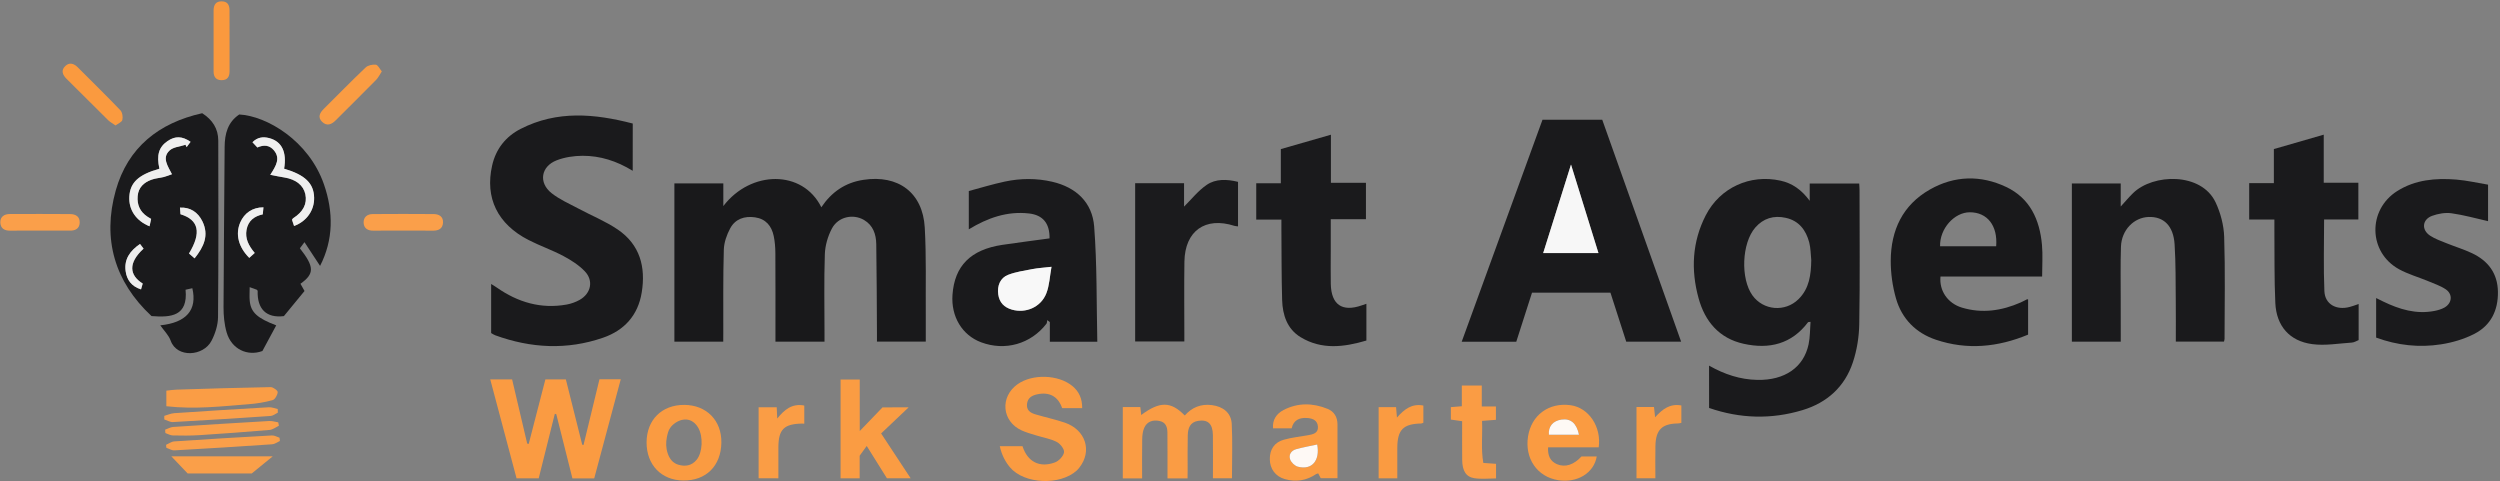 <?xml version="1.0" encoding="UTF-8"?>
<svg width="613px" height="118px" viewBox="0 0 613 118" version="1.1" xmlns="http://www.w3.org/2000/svg" xmlns:xlink="http://www.w3.org/1999/xlink">
    <rect x="0" y="0" width="613" height="118" fill="#808080" stroke="none"/>
    <!-- Generator: Sketch 61.2 (89653) - https://sketch.com -->
    <title>SmartAgents</title>
    <desc>Created with Sketch.</desc>
    <g id="Page-1" stroke="none" stroke-width="1" fill="none" fill-rule="evenodd">
        <g id="SmartAgents" fill-rule="nonzero">
            <path d="M177.34,83.77 C173.25,83.77 169.36,83.77 165.36,83.77 C165.36,70.85 165.36,57.98 165.36,44.97 C169.32,44.97 173.26,44.97 177.36,44.97 C177.36,46.81 177.36,48.57 177.36,50.53 C184.07,41.72 196.81,41.55 201.39,50.82 C203.89,47.1 207.22,44.78 211.69,44.1 C220.23,42.78 226.26,47.21 226.75,55.79 C227.15,62.89 226.95,70.02 227,77.14 C227.02,79.31 227,81.48 227,83.76 C223,83.76 219.17,83.76 215.03,83.76 C215.03,83.12 215.03,82.44 215.03,81.77 C214.98,74.46 214.98,67.15 214.86,59.84 C214.82,57.47 214.09,55.25 211.86,53.94 C209.17,52.36 205.53,53.14 203.99,56.02 C202.98,57.92 202.32,60.22 202.25,62.36 C202.03,68.83 202.17,75.32 202.17,81.8 C202.17,82.43 202.17,83.05 202.17,83.78 C198.12,83.78 194.23,83.78 190.14,83.78 C190.14,83.11 190.14,82.49 190.14,81.87 C190.14,75.26 190.16,68.65 190.12,62.04 C190.11,60.64 190,59.21 189.71,57.85 C189.19,55.39 187.77,53.67 185.13,53.29 C182.55,52.92 180.28,53.68 179.04,56 C178.19,57.58 177.53,59.47 177.48,61.24 C177.28,68.04 177.37,74.84 177.35,81.64 C177.34,82.31 177.34,83 177.34,83.77 Z" id="Path" fill="#19191B"></path>
            <path d="M419.06,89.65 C422.86,91.81 426.72,93.07 430.91,93.15 C437.61,93.28 442.27,90.09 443.47,84.41 C443.84,82.64 443.8,80.78 443.94,78.92 C443.54,78.97 443.38,78.94 443.34,79 C439.3,84.38 433.81,85.68 427.56,84.3 C421.55,82.98 418.06,78.82 416.5,73.16 C414.58,66.21 414.9,59.3 418.26,52.78 C421.75,46 429.14,42.64 436.6,44.3 C439.46,44.93 441.73,46.52 443.74,49.24 C443.74,47.61 443.74,46.39 443.74,45.01 C447.89,45.01 451.83,45.01 455.88,45.01 C455.91,45.59 455.96,46.15 455.96,46.71 C455.96,57.62 456.08,68.53 455.89,79.44 C455.84,82.59 455.32,85.86 454.32,88.85 C452.34,94.83 448.01,98.74 441.98,100.56 C434.33,102.87 426.69,102.66 419.07,100.03 C419.06,96.53 419.06,93.21 419.06,89.65 Z M444.12,63.8 C443.97,62.34 443.99,60.84 443.62,59.44 C442.82,56.43 441.12,54.13 437.86,53.41 C434.91,52.76 432.37,53.53 430.4,55.79 C427.07,59.61 426.75,68.33 429.7,72.43 C432.37,76.14 437.7,76.59 440.98,73.37 C443.67,70.73 444.06,67.34 444.12,63.8 Z" id="Shape" fill="#1A1A1C"></path>
            <path d="M378.22,29.36 C383.17,29.36 387.91,29.36 392.87,29.36 C399.29,47.42 405.72,65.51 412.21,83.77 C407.62,83.77 403.28,83.77 398.75,83.77 C397.48,79.84 396.19,75.84 394.88,71.76 C388.52,71.76 382.18,71.76 375.65,71.76 C374.38,75.72 373.1,79.72 371.79,83.79 C367.41,83.79 363.07,83.79 358.41,83.79 C365.05,65.58 371.62,47.52 378.22,29.36 Z M385.21,40.35 C383.09,47.11 380.76,54.53 378.39,62.05 C382.99,62.05 387.42,62.05 391.94,62.05 C389.59,54.47 387.28,47.04 385.21,40.35 Z" id="Shape" fill="#1A1A1C"></path>
            <path d="M155.14,41.88 C151.2,39.46 147.16,38.19 142.86,38.2 C140.73,38.21 138.47,38.54 136.49,39.31 C132.63,40.81 132,44.79 135.23,47.35 C137.21,48.92 139.61,49.96 141.86,51.16 C145.07,52.88 148.51,54.26 151.5,56.3 C156.91,60 158.37,65.46 157.35,71.72 C156.44,77.32 153.08,81.01 147.86,82.81 C139.03,85.86 130.19,85.39 121.45,82.22 C121.1,82.09 120.79,81.87 120.43,81.67 C120.43,77.71 120.43,73.81 120.43,69.63 C120.96,69.96 121.41,70.22 121.83,70.52 C126.99,74.12 132.63,75.8 138.92,74.68 C140.03,74.48 141.16,74.08 142.15,73.52 C144.91,71.95 145.59,68.83 143.41,66.54 C141.95,65 140.04,63.79 138.15,62.78 C135.39,61.31 132.39,60.28 129.6,58.85 C121.99,54.95 118.88,48.53 120.67,40.59 C121.58,36.53 124.01,33.47 127.65,31.61 C136.62,27.01 145.86,27.88 155.15,30.29 C155.14,34.24 155.14,37.88 155.14,41.88 Z" id="Path" fill="#1A1A1C"></path>
            <path d="M520.01,83.78 C515.92,83.78 512.03,83.78 508.02,83.78 C508.02,70.86 508.02,57.99 508.02,44.99 C511.96,44.99 515.9,44.99 520,44.99 C520,46.81 520,48.57 520,50.64 C521.15,49.38 522.02,48.33 523,47.38 C527.94,42.52 539.79,42.22 543.27,49.63 C544.49,52.22 545.28,55.24 545.37,58.1 C545.64,66.43 545.47,74.77 545.46,83.11 C545.46,83.29 545.38,83.47 545.32,83.76 C541.44,83.76 537.56,83.76 533.51,83.76 C533.51,80.44 533.54,77.18 533.5,73.93 C533.45,69.25 533.51,64.57 533.21,59.9 C532.92,55.37 530.55,53.09 526.87,53.2 C523.23,53.31 520.2,56.4 520.06,60.48 C519.91,64.84 520.01,69.2 520,73.56 C520,76.88 520.01,80.21 520.01,83.78 Z" id="Path" fill="#1A1A1C"></path>
            <path d="M39.3,79.77 C45.7,79.12 48.41,76.01 47.16,70.67 C46.63,70.79 46.11,70.9 45.5,71.04 C46.13,77.5 41.97,77.89 37.15,77.5 C28.13,69.11 25.04,58.62 28.38,46.71 C31.34,36.17 38.92,30.13 49.58,27.76 C52.1,29.37 53.51,31.55 53.52,34.47 C53.55,48.9 53.59,63.33 53.46,77.76 C53.44,79.72 52.77,81.83 51.85,83.58 C49.86,87.38 43.4,87.82 41.86,83.56 C41.37,82.18 40.19,81.05 39.3,79.77 Z M36.67,55.49 C36.82,54.78 36.93,54.25 37.05,53.67 C36.71,53.47 36.44,53.31 36.17,53.14 C34.32,51.94 33.56,50.2 33.75,48.05 C33.94,45.94 35.29,44.72 37.15,44.05 C38.1,43.71 39.15,43.65 40.14,43.4 C40.77,43.24 41.38,42.98 42.16,42.71 C41.11,40.67 39.68,38.7 41.54,36.92 C42.46,36.04 44.14,35.94 45.48,35.49 C45.57,35.68 45.66,35.88 45.75,36.07 C46.07,35.64 46.39,35.21 46.72,34.77 C44.67,33.35 42.96,33.3 41.11,34.56 C38.93,36.04 38.33,38.03 39.08,41.36 C33.96,42.82 31.89,44.74 31.7,48.22 C31.53,51.41 33.33,54.14 36.67,55.49 Z M47.71,63.35 C50.01,60.48 51.27,57.69 49.66,54.32 C48.54,51.98 46.58,50.76 44.14,50.91 C44.18,51.46 44.22,52 44.26,52.53 C48.73,53.89 49.46,57.02 46.35,62.16 C46.71,62.47 47.12,62.83 47.71,63.35 Z M34.58,70.96 C34.74,70.41 34.87,69.95 35,69.52 C31.74,67.49 31.35,64.5 35.21,60.96 C34.94,60.6 34.66,60.23 34.34,59.81 C31.87,61.5 30.41,63.57 30.81,66.48 C31.1,68.62 32.26,70.23 34.58,70.96 Z" id="Shape" fill="#1A1A1C"></path>
            <path d="M78.48,65.2 C77.21,63.27 76.04,61.49 74.66,59.38 C74.02,60.22 73.77,60.56 73.53,60.88 C77.09,65.43 77.15,67.1 73.67,69.58 C73.97,70.12 74.29,70.68 74.67,71.35 C73.03,73.35 71.29,75.47 69.61,77.51 C65.32,78.05 63.02,75.77 63.18,71.31 C63.1,71.21 63.04,71.08 62.94,71.03 C62.55,70.87 62.14,70.74 61.22,70.41 C61.22,71.74 61.13,72.79 61.24,73.82 C61.53,76.61 63.1,78.02 67.73,79.78 C66.62,81.84 65.51,83.89 64.34,86.07 C60.65,87.43 56.77,85.6 55.58,81.53 C55,79.54 54.8,77.37 54.81,75.28 C54.85,62.2 55.01,49.13 55.08,36.05 C55.1,32.8 55.84,29.97 58.66,28.07 C65.45,28.44 75.7,34.52 79.41,45.14 C81.81,52.03 81.76,58.81 78.48,65.2 Z M66.27,42.86 C67.66,43.13 68.65,43.36 69.65,43.52 C72.53,43.97 74.39,45.43 74.86,47.65 C75.35,49.97 74.33,51.98 71.87,53.52 C71.77,53.58 71.72,53.71 71.58,53.9 C71.74,54.37 71.91,54.9 72.09,55.43 C75.18,54.29 77.08,51.56 77.01,48.49 C76.93,44.96 74.79,42.89 69.65,41.38 C70.35,37.3 69.08,34.69 66,33.88 C64.5,33.48 63.11,33.66 61.89,34.89 C62.32,35.35 62.7,35.76 63.09,36.18 C64.66,35.47 66.06,35.57 67.15,36.88 C68.77,38.79 67.77,40.57 66.27,42.86 Z M64.6,50.84 C61.94,50.83 59.91,52.22 58.9,54.57 C57.68,57.41 58.45,60.57 61.12,63.24 C61.57,62.83 62.03,62.42 62.46,62.03 C60.94,60.22 60.07,58.48 60.45,56.36 C60.85,54.16 62.33,53.01 64.43,52.57 C64.49,51.98 64.54,51.48 64.6,50.84 Z" id="Shape" fill="#1A1A1C"></path>
            <path d="M257.35,58.45 C257.41,54.77 255.72,52.72 252.3,52.34 C246.96,51.74 242.19,53.41 237.55,56.23 C237.55,53.19 237.55,50.28 237.55,46.84 C240.36,46.09 243.32,45.18 246.35,44.53 C250.21,43.7 254.11,43.67 257.99,44.56 C263.91,45.93 267.83,49.66 268.29,55.54 C269.01,64.89 268.85,74.31 269.06,83.79 C264.97,83.79 261.27,83.79 257.42,83.79 C257.42,82.14 257.42,80.56 257.42,78.98 C257.21,78.82 256.99,78.65 256.78,78.49 C256.72,78.79 256.75,79.17 256.58,79.39 C252.73,84.36 246.45,86.13 240.57,83.93 C235.92,82.19 233.17,77.64 233.55,72.28 C234.05,65.19 238,61.21 245.76,60.04 C249.63,59.47 253.5,58.98 257.35,58.45 Z M257.83,65.42 C255.92,65.64 254.51,65.73 253.13,65.99 C251.13,66.37 249.06,66.66 247.18,67.4 C245.25,68.15 244.48,70.06 244.76,72.18 C245.03,74.18 246.21,75.39 248.13,75.93 C251.52,76.9 255.22,75.33 256.55,71.94 C257.32,69.98 257.4,67.76 257.83,65.42 Z" id="Shape" fill="#1A1A1C"></path>
            <path d="M497.29,73.42 C497.29,76.21 497.29,79.01 497.29,82.05 C489.93,85.11 482.37,85.89 474.68,83.3 C469.77,81.65 466.33,78.17 464.9,73.19 C464.05,70.22 463.6,67.03 463.61,63.94 C463.64,56.47 466.51,50.27 473.23,46.46 C479.27,43.03 485.69,42.9 491.91,45.84 C497.76,48.6 500.14,53.88 500.69,60.02 C500.92,62.55 500.73,65.12 500.73,67.8 C492.34,67.8 484.07,67.8 475.81,67.8 C475.46,71.25 477.54,74.35 481.04,75.42 C485.99,76.92 490.81,76.21 495.48,74.16 C496,73.93 496.5,73.64 497.02,73.39 C497.07,73.36 497.15,73.4 497.29,73.42 Z M489.46,60.39 C489.87,55.32 487.28,52.06 483.02,52.05 C479.18,52.04 475.57,56.11 475.71,60.39 C476.34,60.39 476.98,60.39 477.61,60.39 C481.51,60.39 485.42,60.39 489.46,60.39 Z" id="Shape" fill="#19191B"></path>
            <path d="M326.34,33.03 C326.34,37.11 326.34,40.88 326.34,44.83 C329.23,44.83 332.03,44.83 334.93,44.83 C334.93,47.87 334.93,50.72 334.93,53.75 C332.11,53.75 329.33,53.75 326.3,53.75 C326.3,56.52 326.3,59.13 326.3,61.73 C326.3,64.36 326.26,66.99 326.31,69.62 C326.41,74.71 329.11,76.56 333.89,74.88 C334.18,74.78 334.46,74.69 335.04,74.49 C335.04,76.13 335.04,77.58 335.04,79.02 C335.04,80.43 335.04,81.83 335.04,83.5 C329.51,85.13 324.06,85.81 318.9,82.67 C315.61,80.67 314.49,77.23 314.38,73.58 C314.21,67.75 314.25,61.92 314.2,56.08 C314.19,55.39 314.2,54.7 314.2,53.85 C312.08,53.85 310.12,53.85 308.03,53.85 C308.03,50.83 308.03,47.98 308.03,44.93 C309.95,44.93 311.91,44.93 314.06,44.93 C314.06,42.1 314.06,39.44 314.06,36.56 C318.13,35.39 322.1,34.25 326.34,33.03 Z" id="Path" fill="#1A1A1C"></path>
            <path d="M578.34,74.54 C578.34,77.56 578.34,80.38 578.34,83.39 C577.83,83.59 577.26,83.96 576.68,84 C573.44,84.21 570.13,84.81 566.96,84.38 C561.4,83.64 558.18,79.95 557.91,74.32 C557.63,68.31 557.74,62.27 557.68,56.25 C557.67,55.5 557.68,54.74 557.68,53.83 C555.55,53.83 553.58,53.83 551.5,53.83 C551.5,50.81 551.5,47.95 551.5,44.91 C553.44,44.91 555.4,44.91 557.55,44.91 C557.55,42.08 557.55,39.41 557.55,36.55 C561.63,35.37 565.6,34.22 569.78,33.02 C569.78,37.03 569.78,40.84 569.78,44.81 C572.68,44.81 575.42,44.81 578.27,44.81 C578.27,47.87 578.27,50.77 578.27,53.81 C575.45,53.81 572.72,53.81 569.87,53.81 C569.87,59.77 569.69,65.59 569.94,71.39 C570.08,74.6 572.86,76.13 576.12,75.27 C576.8,75.11 577.45,74.84 578.34,74.54 Z" id="Path" fill="#1A1A1C"></path>
            <path d="M582.63,82.78 C582.63,79.56 582.63,76.42 582.63,73.08 C583.26,73.39 583.81,73.66 584.35,73.93 C588.35,75.86 592.47,77.12 596.98,76.23 C597.79,76.07 598.61,75.83 599.33,75.44 C601.27,74.37 601.49,72.13 599.67,70.92 C598.36,70.05 596.81,69.54 595.34,68.92 C592.98,67.94 590.48,67.24 588.25,66.02 C580.7,61.88 580.49,51.46 587.79,46.85 C592.23,44.05 597.21,43.63 602.26,44.03 C604.86,44.24 607.43,44.84 610.07,45.28 C610.07,48.51 610.07,51.49 610.07,54.23 C607.1,53.56 604.12,52.71 601.08,52.29 C599.57,52.08 597.85,52.39 596.39,52.91 C593.92,53.79 593.67,56.35 595.87,57.79 C597.08,58.59 598.5,59.08 599.86,59.63 C601.93,60.47 604.09,61.12 606.11,62.07 C610.08,63.94 612.42,67 612.49,71.54 C612.56,76.1 610.77,79.78 606.72,81.86 C604.21,83.15 601.35,84 598.55,84.43 C593.16,85.28 587.82,84.68 582.63,82.78 Z" id="Path" fill="#1A1A1C"></path>
            <path d="M278.34,44.92 C282.35,44.92 286.25,44.92 290.33,44.92 C290.33,46.99 290.33,49 290.33,50.66 C292.11,48.9 293.76,46.79 295.87,45.34 C298.1,43.81 300.84,43.92 303.56,44.59 C303.56,48.24 303.56,51.82 303.56,55.51 C303.25,55.46 302.95,55.46 302.68,55.38 C295.54,53.08 290.54,56.61 290.42,64.14 C290.33,69.91 290.4,75.68 290.4,81.45 C290.4,82.15 290.4,82.86 290.4,83.72 C286.39,83.72 282.45,83.72 278.34,83.72 C278.34,70.9 278.34,57.99 278.34,44.92 Z" id="Path" fill="#1B1B1D"></path>
            <path d="M120.21,93.03 C122.14,93.03 123.79,93.03 125.57,93.03 C126.81,98.32 128.04,103.55 129.27,108.77 C129.39,108.8 129.52,108.82 129.64,108.85 C131,103.6 132.35,98.34 133.73,93.03 C135.46,93.03 137.04,93.03 138.75,93.03 C140.09,98.38 141.43,103.71 142.76,109.04 C142.87,109.06 142.98,109.09 143.08,109.11 C144.38,103.74 145.69,98.37 146.99,93 C148.71,93 150.24,93 152.21,93 C150.01,101.21 147.86,109.25 145.7,117.31 C143.88,117.31 142.22,117.31 140.36,117.31 C139.04,112.06 137.72,106.8 136.4,101.55 C136.28,101.52 136.16,101.5 136.04,101.47 C134.73,106.72 133.42,111.97 132.09,117.29 C130.3,117.29 128.59,117.29 126.66,117.29 C124.52,109.31 122.4,101.3 120.21,93.03 Z" id="Path" fill="#FA9B42"></path>
            <path d="M291.19,117.31 C289.46,117.31 288.01,117.31 286.27,117.31 C286.27,115.09 286.27,112.94 286.27,110.78 C286.27,109.18 286.27,107.57 286.25,105.97 C286.23,104.64 285.79,103.53 284.34,103.23 C282.74,102.89 281.31,103.3 280.59,104.85 C280.2,105.69 280.09,106.71 280.07,107.65 C280.01,110.84 280.05,114.03 280.05,117.31 C278.37,117.31 276.91,117.31 275.31,117.31 C275.31,111.49 275.31,105.7 275.31,99.82 C276.79,99.82 278.18,99.82 279.61,99.82 C279.68,100.5 279.75,101.1 279.82,101.76 C284.38,98.37 287.09,98.38 290.51,101.88 C292.25,99.9 294.44,98.99 297.14,99.33 C299.87,99.68 301.87,101.19 302.02,103.92 C302.25,108.32 302.08,112.73 302.08,117.27 C300.62,117.27 299.12,117.27 297.41,117.27 C297.41,113.69 297.45,110.18 297.4,106.67 C297.36,103.91 296.18,102.82 293.79,103.19 C291.77,103.51 291.28,105.03 291.24,106.73 C291.17,109.49 291.21,112.25 291.21,115.01 C291.19,115.69 291.19,116.39 291.19,117.31 Z" id="Path" fill="#FA9C44"></path>
            <path d="M245.15,109.41 C247.47,109.41 249.11,109.41 250.72,109.41 C251.94,113.23 254.9,114.78 258.68,113.38 C259.64,113.02 260.76,111.84 260.9,110.9 C261.02,110.13 259.97,108.8 259.11,108.36 C257.6,107.58 255.83,107.31 254.18,106.79 C252.96,106.41 251.7,106.08 250.54,105.55 C245.65,103.35 245.12,97.33 249.51,94.21 C253.13,91.64 259.46,91.82 262.91,94.62 C264.6,95.99 265.37,97.79 265.35,100.07 C263.62,100.07 262.03,100.07 260.44,100.07 C259.45,97.21 257.32,96.03 254.31,96.69 C253.07,96.96 252.02,97.51 251.83,99 C251.63,100.57 252.62,101.22 253.86,101.59 C256.26,102.31 258.71,102.83 261.08,103.63 C266.22,105.38 267.87,110.61 264.64,114.68 C264.44,114.93 264.23,115.18 264,115.39 C259.91,119.08 251.15,118.75 247.63,114.57 C246.52,113.24 245.6,111.52 245.15,109.41 Z" id="Path" fill="#FA9B41"></path>
            <path d="M222.8,99.88 C220.34,102.21 218.25,104.19 216.05,106.28 C218.44,109.9 220.78,113.45 223.29,117.27 C221.12,117.27 219.37,117.27 217.47,117.27 C215.92,114.79 214.34,112.25 212.52,109.35 C211.94,110.15 211.5,110.76 210.79,111.74 C210.79,113.25 210.79,115.22 210.79,117.29 C209.17,117.29 207.72,117.29 206.11,117.29 C206.11,109.27 206.11,101.23 206.11,93.07 C207.58,93.07 209.07,93.07 210.81,93.07 C210.81,97.23 210.81,101.28 210.81,105.69 C212.94,103.48 214.78,101.56 216.39,99.89 C218.65,99.88 220.44,99.88 222.8,99.88 Z" id="Path" fill="#FA9C43"></path>
            <path d="M323.84,117.25 C323.66,116.91 323.46,116.51 323.23,116.08 C323.04,116.14 322.85,116.16 322.71,116.25 C320.32,117.86 317.74,118.26 314.99,117.46 C312.71,116.79 311.37,114.93 311.36,112.59 C311.34,110.22 312.45,108.48 314.78,107.82 C316.74,107.27 318.8,107.06 320.82,106.7 C322,106.49 323.23,106.19 323.16,104.68 C323.09,103.08 321.91,102.58 320.49,102.49 C318.62,102.38 317.19,102.97 316.71,105.03 C315.19,105.03 313.74,105.03 312.15,105.03 C311.96,102.9 313.03,101.42 314.72,100.54 C318.23,98.71 321.9,98.78 325.52,100.25 C327.14,100.91 327.95,102.29 327.95,104.07 C327.95,106.25 327.95,108.43 327.95,110.61 C327.95,112.78 327.95,114.94 327.95,117.25 C326.79,117.25 325.34,117.25 323.84,117.25 Z M322.98,108.99 C321.25,109.37 319.49,109.67 317.79,110.15 C316.58,110.49 315.93,111.53 316.36,112.67 C316.63,113.4 317.49,114.23 318.24,114.43 C321.66,115.34 323.72,112.96 322.98,108.99 Z" id="Shape" fill="#FA9B41"></path>
            <path d="M379.59,109.69 C379.48,111.75 380.12,113.12 381.8,113.83 C383.8,114.67 385.9,113.97 387.77,111.93 C389.01,111.93 390.26,111.93 391.52,111.93 C390.83,116.01 386.7,118.49 382.06,117.74 C376.9,116.91 373.81,112.4 374.68,106.97 C375.52,101.76 379.81,98.62 385.12,99.36 C389.55,99.97 392.71,104.63 392,109.69 C387.94,109.69 383.85,109.69 379.59,109.69 Z M387.17,106.6 C386.58,103.75 385.14,102.55 382.88,102.88 C380.77,103.19 379.6,104.57 379.79,106.6 C382.2,106.6 384.61,106.6 387.17,106.6 Z" id="Shape" fill="#FA9B41"></path>
            <path d="M167.78,99.28 C173.24,99.3 176.98,103.12 176.88,108.56 C176.78,114.25 173.13,117.88 167.54,117.82 C162.15,117.77 158.5,113.95 158.54,108.42 C158.59,102.92 162.29,99.26 167.78,99.28 Z M163.52,107.18 C163.25,108.49 163.28,109.86 163.71,111.13 C164.2,112.61 165.04,113.56 166.3,113.94 C168.03,114.46 169.61,114.2 170.82,112.73 C172.28,110.96 172.46,107.05 171.2,104.87 C170.29,103.3 168.83,102.55 167.16,102.97 C166.09,103.24 164.92,104.02 164.32,104.93 C163.87,105.56 163.69,106.36 163.52,107.18 Z" id="Shape" fill="#FA9B41"></path>
            <path d="M355.75,102.88 C355.75,101.71 355.75,100.83 355.75,99.83 C356.62,99.76 357.42,99.69 358.44,99.61 C358.44,97.95 358.44,96.32 358.44,94.54 C360.15,94.54 361.64,94.54 363.33,94.54 C363.33,96.17 363.33,97.81 363.33,99.66 C364.56,99.66 365.62,99.66 366.8,99.66 C366.8,100.85 366.8,101.84 366.8,102.94 C365.71,103.02 364.65,103.1 363.4,103.2 C363.55,106.67 363.1,110.08 363.71,113.51 C364.97,113.6 365.84,113.66 366.83,113.73 C366.83,114.91 366.83,116.03 366.83,117.31 C365.06,117.31 363.26,117.52 361.54,117.26 C359.44,116.94 358.56,115.43 358.53,112.77 C358.5,109.64 358.52,106.51 358.52,103.28 C357.49,103.12 356.64,103 355.75,102.88 Z" id="Path" fill="#FA9C44"></path>
            <path d="M186.01,117.27 C186.01,111.36 186.01,105.68 186.01,99.86 C187.51,99.86 188.94,99.86 190.45,99.86 C190.49,100.74 190.53,101.56 190.58,102.63 C192.32,100.46 194.2,98.86 197.21,99.44 C197.21,100.86 197.21,102.46 197.21,103.89 C197.04,103.88 196.88,103.85 196.71,103.86 C192.23,103.93 190.87,105.28 190.86,109.71 C190.85,112.19 190.86,114.67 190.86,117.28 C189.17,117.27 187.67,117.27 186.01,117.27 Z" id="Path" fill="#FA9D45"></path>
            <path d="M40.79,99.61 C40.79,98.29 40.79,97.12 40.79,95.79 C41.8,95.68 42.55,95.56 43.3,95.54 C50.99,95.3 58.67,95.05 66.36,94.92 C66.97,94.91 68.11,95.75 68.09,96.15 C68.05,96.85 67.43,97.95 66.84,98.11 C64.94,98.64 62.96,98.96 60.99,99.11 C54.42,99.62 47.86,100.41 40.79,99.61 Z" id="Path" fill="#FA9D45"></path>
            <path d="M342.62,117.29 C340.99,117.29 339.6,117.29 338.04,117.29 C338.04,111.49 338.04,105.71 338.04,99.83 C339.45,99.83 340.82,99.83 342.32,99.83 C342.39,100.65 342.45,101.39 342.53,102.39 C344.31,100.36 346.17,98.89 349.01,99.44 C349.01,100.86 349.01,102.24 349.01,103.66 C348.84,103.72 348.67,103.83 348.49,103.84 C344.08,103.93 342.65,105.36 342.62,109.76 C342.61,112.23 342.62,114.71 342.62,117.29 Z" id="Path" fill="#FA9B41"></path>
            <path d="M401.27,99.79 C402.79,99.79 404.12,99.79 405.56,99.79 C405.65,100.59 405.73,101.34 405.83,102.31 C407.59,100.38 409.44,98.89 412.27,99.42 C412.27,100.81 412.27,102.19 412.27,103.69 C412.03,103.73 411.74,103.82 411.44,103.83 C407.53,103.88 406,105.37 405.91,109.31 C405.85,111.92 405.9,114.54 405.9,117.27 C404.26,117.27 402.82,117.27 401.27,117.27 C401.27,111.44 401.27,105.7 401.27,99.79 Z" id="Path" fill="#FA9B41"></path>
            <path d="M66.88,111.89 C65.22,113.24 63.76,114.43 61.72,116.1 C57.18,116.1 51.67,116.1 46.02,116.1 C44.75,114.77 43.44,113.39 42.01,111.89 C50.28,111.89 58.4,111.89 66.88,111.89 Z" id="Path" fill="#FA9F49"></path>
            <path d="M9.84,56.55 C7.41,56.55 4.97,56.52 2.54,56.56 C1.07,56.59 0.1,55.98 0.08,54.51 C0.06,53.13 1.07,52.48 2.39,52.48 C7.32,52.46 12.25,52.45 17.19,52.49 C18.55,52.5 19.63,53.11 19.54,54.66 C19.46,56.06 18.48,56.57 17.14,56.55 C14.71,56.53 12.27,56.55 9.84,56.55 Z" id="Path" fill="#FA9F4A"></path>
            <path d="M98.85,56.55 C96.42,56.55 93.98,56.53 91.55,56.56 C90.18,56.58 89.23,55.99 89.16,54.63 C89.1,53.27 90.03,52.5 91.36,52.49 C96.36,52.45 101.35,52.45 106.35,52.49 C107.63,52.5 108.68,53.09 108.63,54.54 C108.58,56.03 107.58,56.58 106.15,56.56 C103.72,56.53 101.28,56.55 98.85,56.55 Z" id="Path" fill="#FA9F4A"></path>
            <path d="M93.62,17.51 C93.06,18.36 92.74,19.06 92.23,19.58 C88.95,22.91 85.62,26.2 82.31,29.51 C81.27,30.55 80.11,31 78.96,29.85 C77.84,28.72 78.43,27.65 79.4,26.69 C82.81,23.3 86.17,19.86 89.65,16.55 C90.22,16.01 91.34,15.77 92.15,15.86 C92.67,15.92 93.08,16.86 93.62,17.51 Z" id="Path" fill="#FA9C43"></path>
            <path d="M56.29,10.15 C56.29,12.58 56.28,15.01 56.29,17.44 C56.3,18.81 55.77,19.68 54.29,19.66 C52.92,19.64 52.38,18.8 52.37,17.53 C52.36,12.54 52.36,7.55 52.37,2.56 C52.37,1.23 52.91,0.29 54.39,0.33 C55.89,0.36 56.3,1.34 56.28,2.66 C56.27,5.16 56.29,7.65 56.29,10.15 Z" id="Path" fill="#FA993E"></path>
            <path d="M28.33,30.76 C27.59,30.24 27.02,29.95 26.58,29.53 C23.15,26.14 19.76,22.72 16.33,19.34 C15.31,18.33 14.91,17.23 16.02,16.18 C17.02,15.23 18.11,15.55 19.07,16.51 C22.56,20.02 26.11,23.47 29.52,27.04 C30.01,27.55 30.17,28.68 30,29.41 C29.89,29.93 28.97,30.28 28.33,30.76 Z" id="Path" fill="#FA9A3F"></path>
            <path d="M68.63,108.13 C68,108.41 67.38,108.9 66.73,108.94 C58.75,109.49 50.76,109.98 42.77,110.43 C42.12,110.47 41.45,110.02 40.79,109.8 C40.77,109.56 40.75,109.31 40.72,109.07 C41.39,108.78 42.05,108.27 42.74,108.23 C50.72,107.69 58.71,107.21 66.7,106.77 C67.3,106.74 67.93,107.13 68.54,107.33 C68.58,107.59 68.6,107.86 68.63,108.13 Z" id="Path" fill="#FA9F4A"></path>
            <path d="M68.12,101.18 C67.54,101.46 66.97,101.95 66.37,101.99 C58.38,102.54 50.38,103.05 42.39,103.49 C41.7,103.53 40.98,103.07 40.28,102.84 C40.28,102.55 40.28,102.26 40.28,101.97 C41.09,101.74 41.9,101.37 42.72,101.31 C50.46,100.79 58.19,100.3 65.93,99.86 C66.64,99.82 67.38,100.14 68.1,100.29 C68.1,100.6 68.11,100.89 68.12,101.18 Z" id="Path" fill="#FA9F4A"></path>
            <path d="M40.49,105.36 C41.14,105.13 41.78,104.74 42.44,104.69 C50.29,104.17 58.15,103.68 66,103.23 C66.73,103.19 67.49,103.44 68.23,103.56 C68.28,103.84 68.33,104.12 68.38,104.39 C67.63,104.75 66.89,105.35 66.11,105.42 C60.37,105.91 54.63,106.33 48.88,106.7 C46.72,106.84 44.54,106.82 42.37,106.77 C41.76,106.76 41.15,106.39 40.55,106.18 C40.53,105.91 40.51,105.63 40.49,105.36 Z" id="Path" fill="#FA9F49"></path>
            <path d="M385.21,40.35 C387.28,47.04 389.59,54.47 391.94,62.05 C387.42,62.05 382.99,62.05 378.39,62.05 C380.75,54.53 383.08,47.11 385.21,40.35 Z" id="Path" fill="#F7F7F7"></path>
            <path d="M36.67,55.49 C33.33,54.14 31.53,51.41 31.71,48.23 C31.9,44.75 33.97,42.83 39.09,41.37 C38.34,38.05 38.94,36.05 41.12,34.57 C42.97,33.32 44.68,33.36 46.73,34.78 C46.41,35.21 46.08,35.64 45.76,36.08 C45.67,35.89 45.58,35.69 45.49,35.5 C44.15,35.95 42.47,36.04 41.55,36.93 C39.69,38.71 41.13,40.69 42.17,42.72 C41.39,42.99 40.79,43.25 40.15,43.41 C39.16,43.65 38.11,43.71 37.16,44.06 C35.3,44.73 33.94,45.95 33.76,48.06 C33.57,50.21 34.33,51.94 36.18,53.15 C36.44,53.32 36.72,53.47 37.06,53.68 C36.93,54.25 36.82,54.79 36.67,55.49 Z" id="Path" fill="#EFEFEF"></path>
            <path d="M47.71,63.35 C47.12,62.83 46.7,62.47 46.34,62.16 C49.46,57.02 48.73,53.89 44.25,52.53 C44.21,52.01 44.17,51.46 44.13,50.91 C46.57,50.77 48.53,51.98 49.65,54.32 C51.27,57.68 50.02,60.48 47.71,63.35 Z" id="Path" fill="#EDEDED"></path>
            <path d="M34.58,70.96 C32.25,70.23 31.09,68.62 30.8,66.49 C30.4,63.58 31.86,61.51 34.33,59.82 C34.65,60.25 34.93,60.61 35.2,60.97 C31.34,64.5 31.73,67.5 34.99,69.53 C34.88,69.95 34.74,70.41 34.58,70.96 Z" id="Path" fill="#EDEDED"></path>
            <path d="M66.27,42.86 C67.76,40.57 68.77,38.79 67.17,36.86 C66.08,35.55 64.67,35.45 63.11,36.16 C62.72,35.74 62.33,35.33 61.91,34.87 C63.12,33.64 64.51,33.46 66.02,33.86 C69.11,34.67 70.37,37.29 69.67,41.36 C74.81,42.87 76.95,44.94 77.03,48.47 C77.1,51.55 75.21,54.27 72.11,55.41 C71.93,54.88 71.76,54.35 71.6,53.88 C71.74,53.69 71.79,53.56 71.89,53.5 C74.34,51.96 75.37,49.95 74.88,47.63 C74.41,45.42 72.54,43.95 69.67,43.5 C68.65,43.36 67.66,43.13 66.27,42.86 Z" id="Path" fill="#EFEFEF"></path>
            <path d="M64.6,50.84 C64.54,51.48 64.49,51.98 64.43,52.56 C62.33,53.01 60.85,54.15 60.45,56.35 C60.07,58.48 60.94,60.21 62.46,62.02 C62.02,62.41 61.57,62.82 61.12,63.23 C58.45,60.56 57.68,57.4 58.9,54.56 C59.91,52.22 61.94,50.83 64.6,50.84 Z" id="Path" fill="#EFEFEF"></path>
            <path d="M257.83,65.42 C257.4,67.76 257.33,69.98 256.56,71.93 C255.23,75.32 251.53,76.89 248.14,75.92 C246.22,75.37 245.04,74.16 244.77,72.17 C244.48,70.05 245.26,68.14 247.19,67.39 C249.07,66.66 251.14,66.37 253.14,65.98 C254.5,65.72 255.91,65.64 257.83,65.42 Z" id="Path" fill="#F8F8F8"></path>
            <path d="M322.98,108.99 C323.72,112.96 321.65,115.34 318.23,114.43 C317.48,114.23 316.62,113.41 316.35,112.67 C315.93,111.53 316.58,110.49 317.78,110.15 C319.49,109.67 321.25,109.37 322.98,108.99 Z" id="Path" fill="#FEF9F5"></path>
            <path d="M387.17,106.6 C384.61,106.6 382.2,106.6 379.79,106.6 C379.6,104.57 380.77,103.19 382.88,102.88 C385.13,102.56 386.58,103.76 387.17,106.6 Z" id="Path" fill="#FEF9F5"></path>
        </g>
    </g>
</svg>